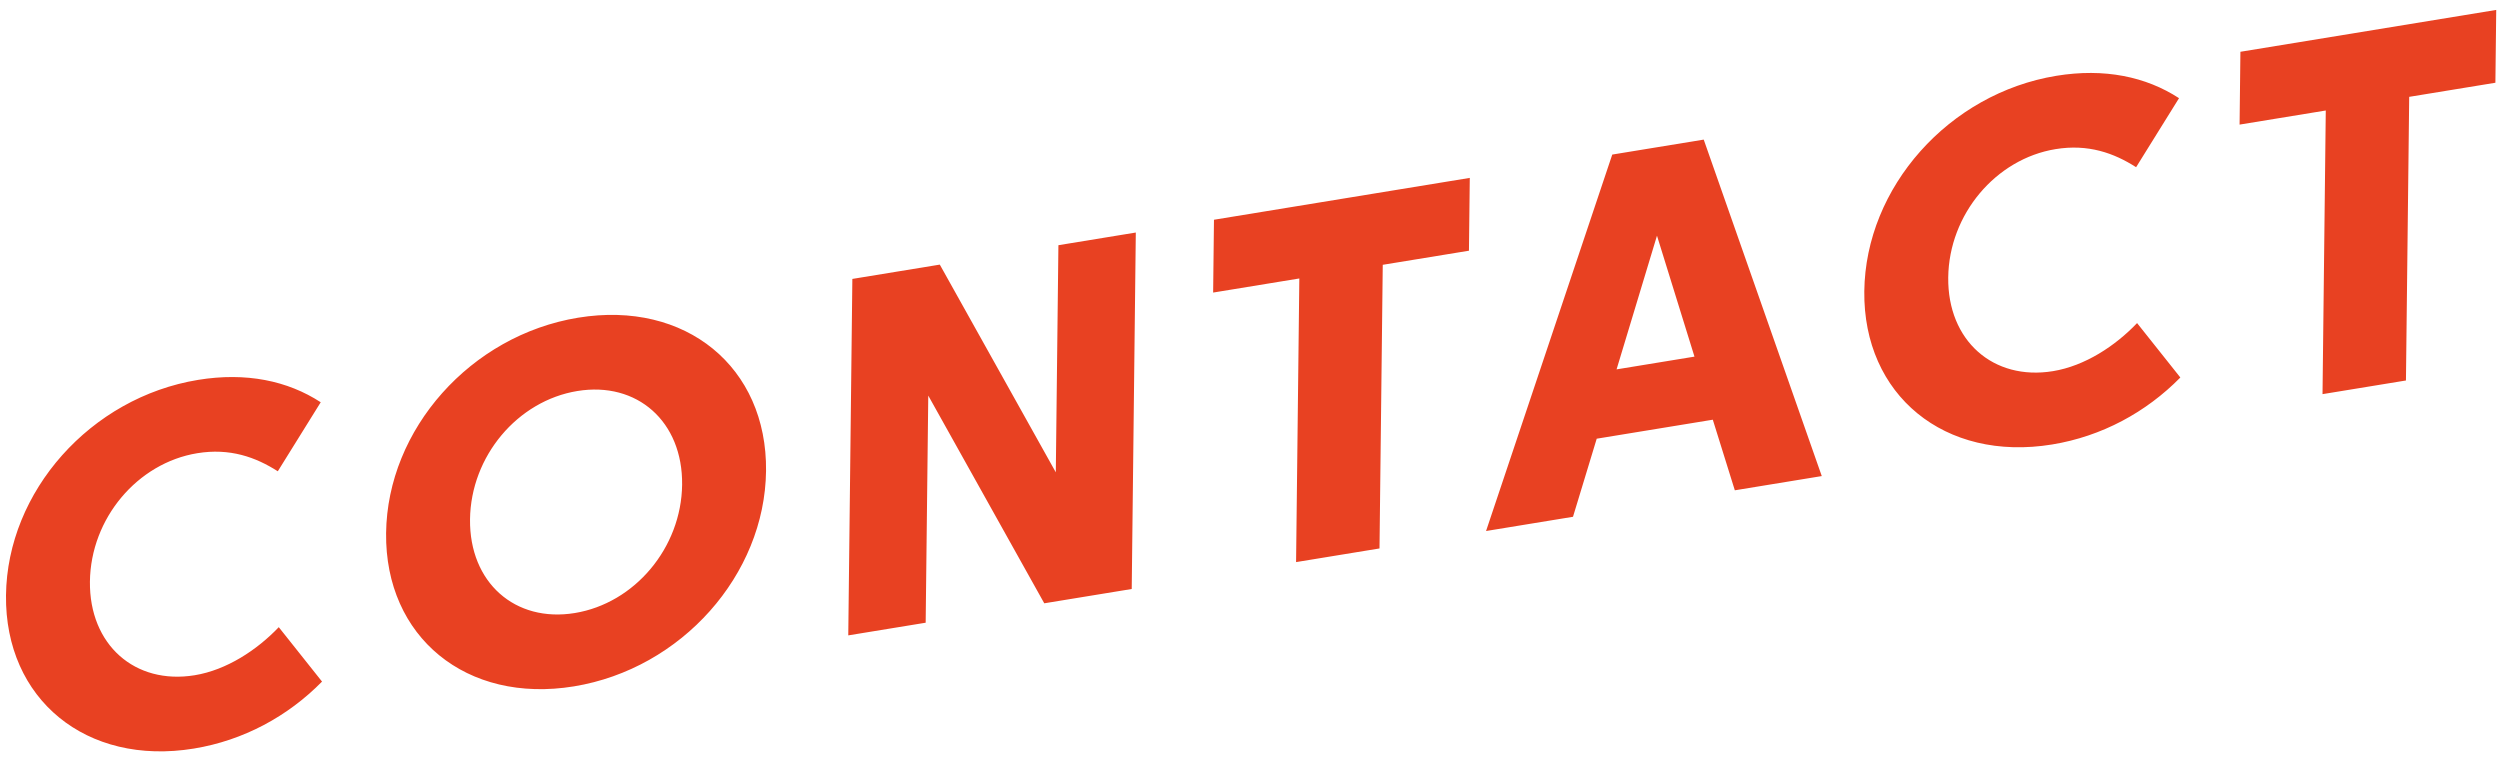 <svg width="540" height="169" viewBox="0 0 540 169" fill="none" xmlns="http://www.w3.org/2000/svg">
<path d="M41.873 161.69C18.642 165.491 1.038 151.025 1.295 128.587C1.552 106.148 19.555 85.856 42.786 82.055C53.153 80.358 62.125 82.239 69.277 86.887L60.004 101.798C55.218 98.739 49.66 96.739 42.604 97.894C29.686 100.008 19.58 111.981 19.424 125.62C19.268 139.26 29.136 147.965 42.055 145.851C48.948 144.723 55.498 140.412 60.214 135.469L69.56 147.223C62.16 154.747 52.566 159.94 41.873 161.69ZM101.526 112.186C101.37 125.825 111.239 134.53 124.157 132.416C137.075 130.302 147.181 118.328 147.337 104.689C147.493 91.05 137.625 82.345 124.706 84.459C111.788 86.573 101.683 98.546 101.526 112.186ZM83.397 115.152C83.654 92.714 101.657 72.421 124.888 68.62C148.119 64.819 165.723 79.284 165.466 101.723C165.209 124.161 147.206 144.453 123.975 148.255C100.744 152.056 83.14 137.591 83.397 115.152ZM183.226 137.242L184.109 60.247L202.997 57.156L228.054 102.021L228.617 52.964L245.334 50.228L244.452 127.223L225.563 130.314L200.506 85.449L199.944 134.506L183.226 137.242ZM279.953 121.414L280.655 60.148L262.038 63.194L262.218 47.465L317.473 38.424L317.293 54.153L298.675 57.199L297.973 118.465L279.953 121.414ZM348.248 33.388L368.006 30.155L393.502 102.833L374.722 105.906L369.967 90.656L344.89 94.759L339.767 111.626L320.987 114.699L348.248 33.388ZM366.006 77.031L357.908 50.91L349.179 79.785L366.006 77.031ZM443.267 96.007C420.036 99.809 402.432 85.343 402.689 62.905C402.946 40.466 420.948 20.174 444.179 16.372C454.547 14.676 463.518 16.556 470.67 21.205L461.398 36.116C456.611 33.057 451.054 31.057 443.998 32.212C431.08 34.325 420.974 46.299 420.818 59.938C420.661 73.577 430.53 82.282 443.448 80.168C450.341 79.04 456.892 74.73 461.608 69.786L470.954 81.541C463.554 89.065 453.959 94.258 443.267 96.007ZM501.664 85.134L502.367 23.868L483.749 26.914L483.929 11.185L539.185 2.144L539.004 17.873L520.387 20.919L519.685 82.185L501.664 85.134Z" fill="#E84122"/>
</svg>
